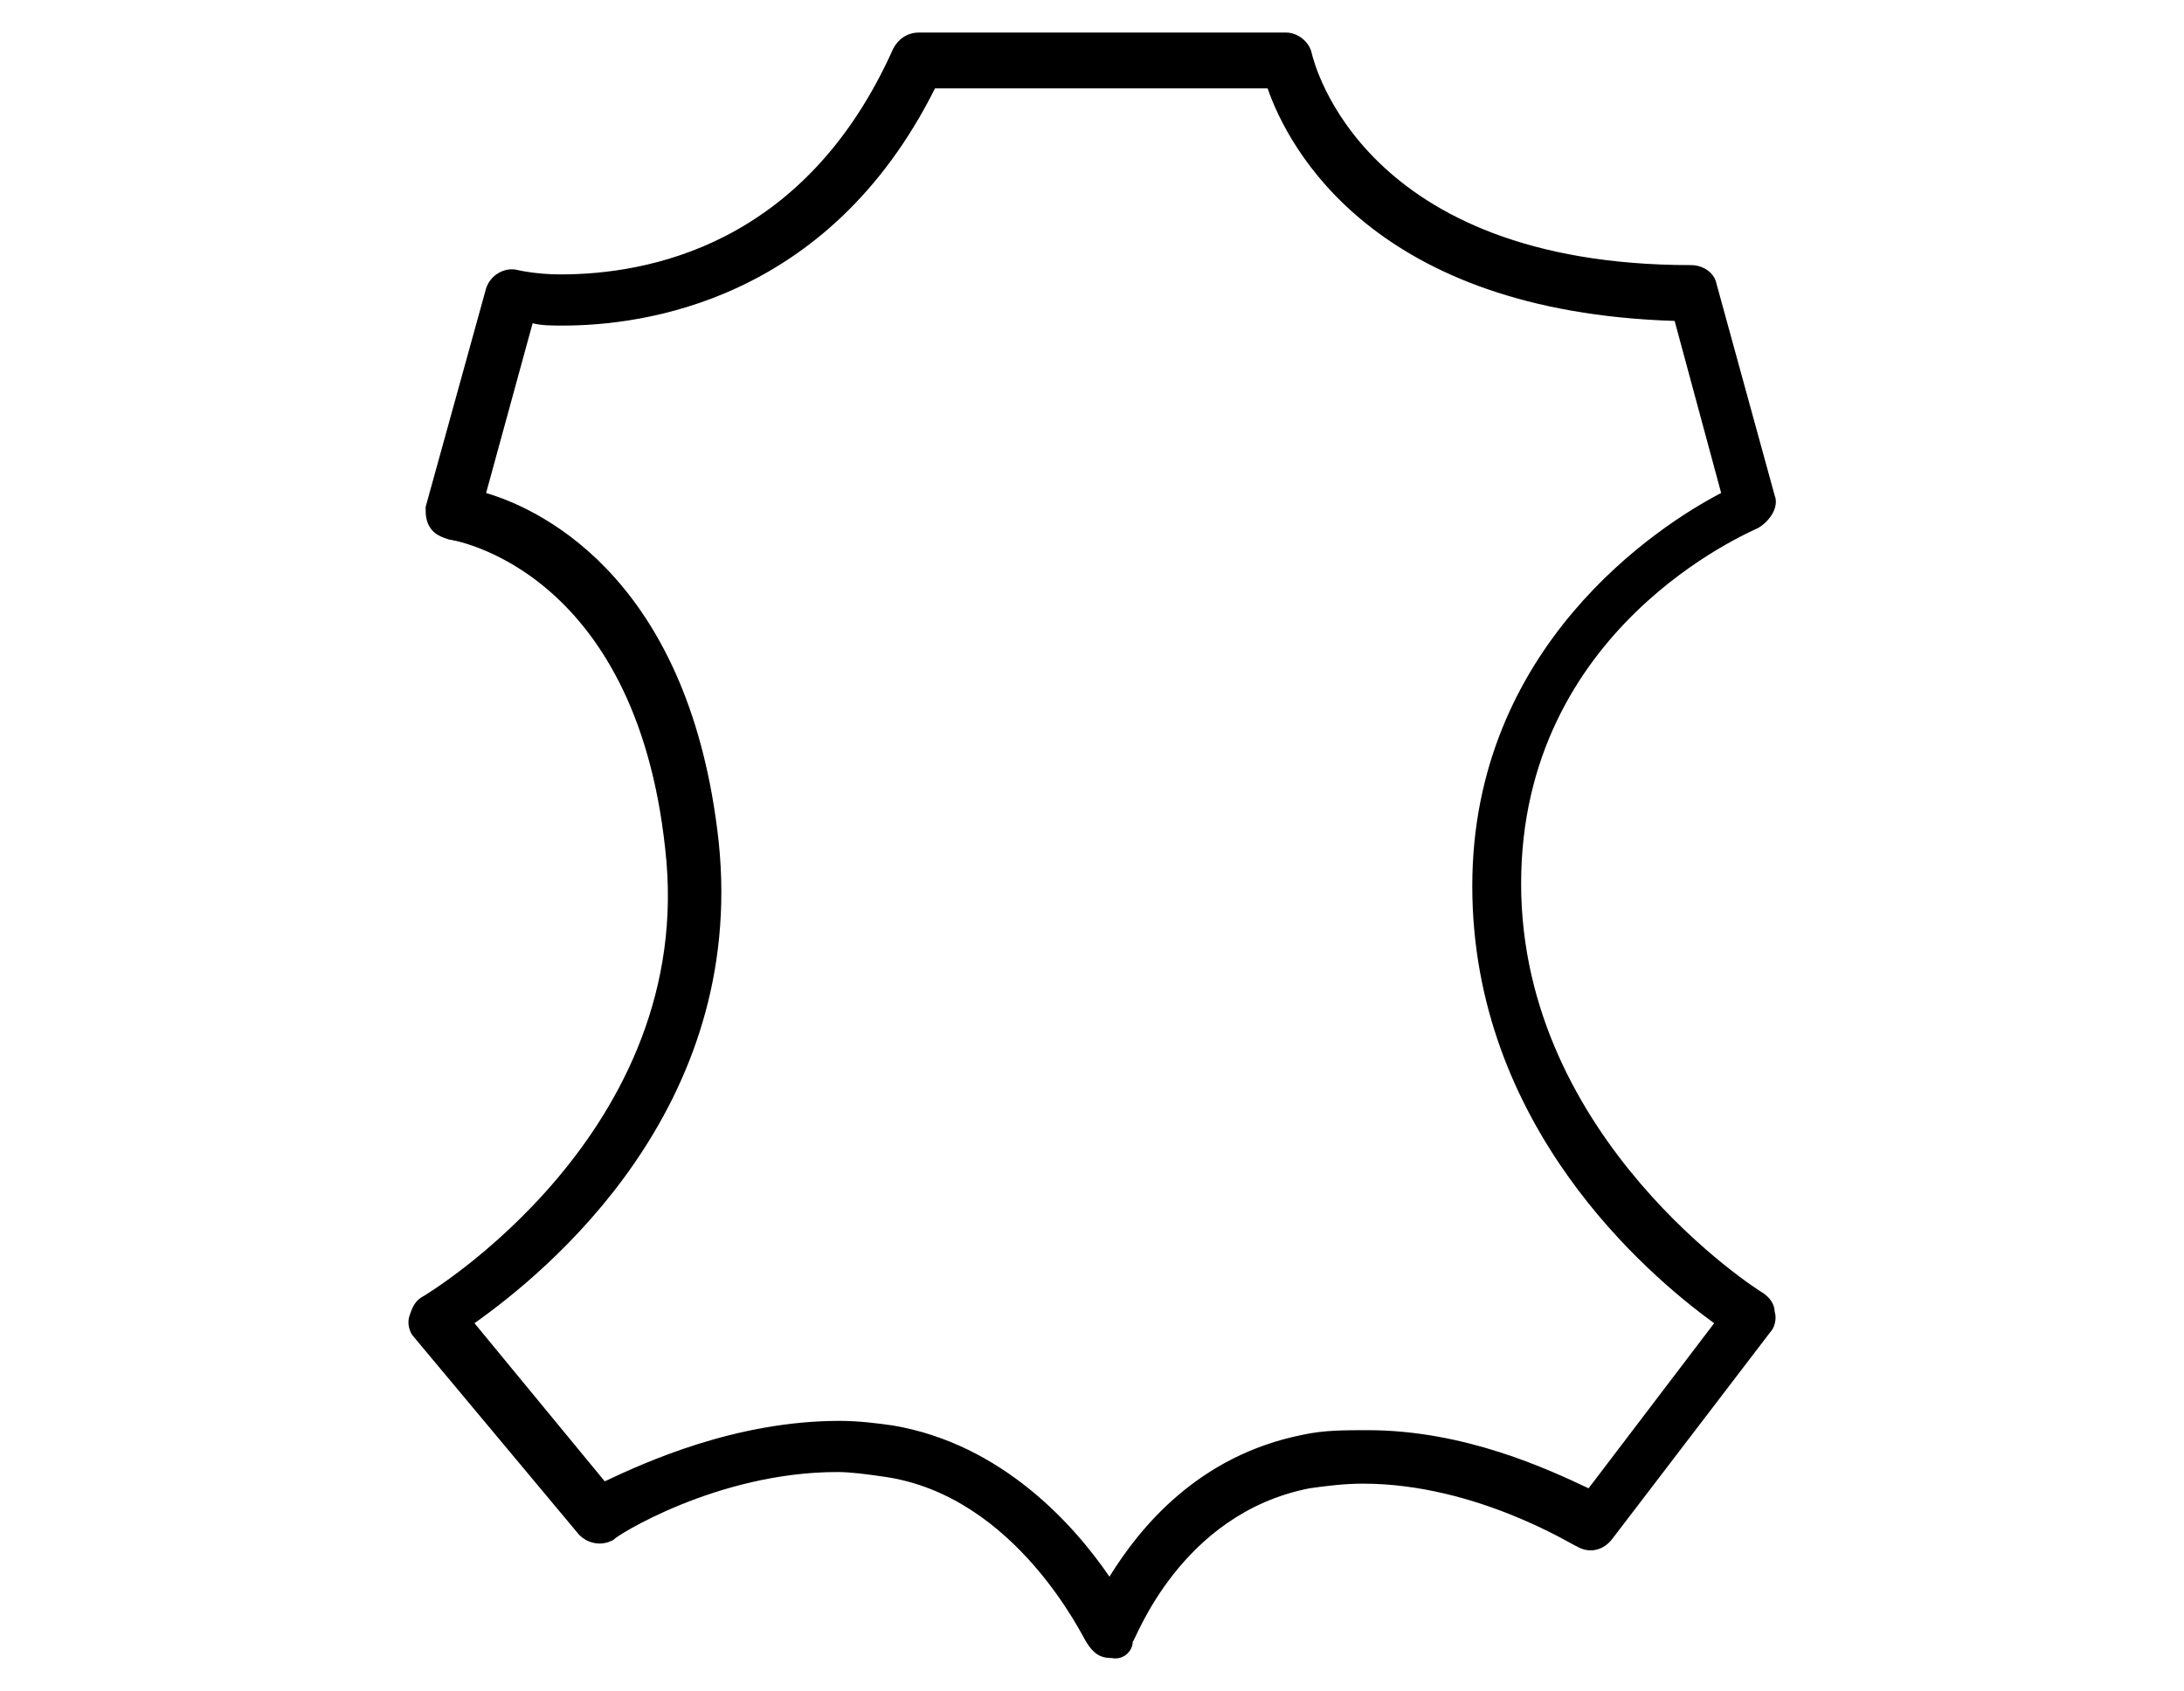 <?xml version="1.0" encoding="utf-8"?>
<!-- Generator: Adobe Illustrator 26.5.0, SVG Export Plug-In . SVG Version: 6.00 Build 0)  -->
<svg version="1.1" xmlns="http://www.w3.org/2000/svg" xmlns:xlink="http://www.w3.org/1999/xlink" x="0px" y="0px"
	 viewBox="0 0 93.9 72.7" style="enable-background:new 0 0 93.9 72.7;" xml:space="preserve">
<style type="text/css">
	.st0{display:none;}
	.st1{display:inline;}
</style>
<g id="Livello_1" class="st0">
	<g class="st1">
		<path d="M84.4,21.3c0.2,0.5,0.7,0.8,1.3,0.7l6.3-2c0.3-0.1,0.5-0.3,0.6-0.5c0.1-0.2,0.1-0.5,0.1-0.8c-0.1-0.3-0.3-0.5-0.5-0.6
			C92,18,91.8,18,91.7,18c-0.1,0-0.2,0-0.3,0L85,20.1C84.5,20.2,84.2,20.8,84.4,21.3L84.4,21.3z"/>
		<path d="M91.3,34.8c0.5,0.2,1.1-0.1,1.3-0.7c0.2-0.5-0.1-1.1-0.7-1.3l-6.3-2.1c-0.1,0-0.2,0-0.3,0c-0.4,0-0.8,0.3-1,0.7
			c-0.2,0.5,0.1,1.1,0.7,1.3L91.3,34.8L91.3,34.8z"/>
		<path d="M83.5,46.7c0.5-0.3,0.6-1,0.2-1.4l-3.9-5.4c-0.2-0.2-0.4-0.4-0.7-0.4c-0.1,0-0.1,0-0.2,0c-0.2,0-0.4,0.1-0.6,0.2
			c-0.2,0.2-0.4,0.4-0.4,0.7c0,0.3,0,0.5,0.2,0.8l3.9,5.4c0.2,0.3,0.5,0.4,0.8,0.4C83.1,46.9,83.3,46.8,83.5,46.7L83.5,46.7z"/>
		<path d="M75.7,71.4c0.3,0,0.6-0.1,0.8-0.4c0.2-0.2,0.3-0.6,0.2-0.9L66.4,30.4c-0.1-0.4-0.5-0.8-1-0.8H12.5c-0.5,0-0.9,0.3-1,0.8
			L1.3,70.1c-0.1,0.3,0,0.6,0.2,0.9s0.5,0.4,0.8,0.4H75.7z M74.4,69.3H49.7V57.7h21.7L74.4,69.3z M49.7,31.7h15L67.3,42H49.7V31.7z
			 M49.7,44h18.2l3,11.6H49.7L49.7,44L49.7,44z M30.3,31.7h17.3V42H30.3V31.7z M30.3,44h17.3v11.6H30.3V44z M30.3,57.7h17.3v11.6
			H30.3V57.7z M13.3,31.7h15V42H10.7L13.3,31.7z M10.1,44h18.2v11.6H7.1L10.1,44z M6.6,57.7h21.7v11.6H3.6L6.6,57.7z"/>
		<path d="M82.9,5.9c0,0-0.1,0-0.2,0c-0.3,0-0.5,0.2-0.7,0.4l-3.9,5.4c-0.3,0.5-0.2,1.1,0.2,1.4c0.4,0.3,1.1,0.2,1.4-0.2l3.9-5.4
			c0.2-0.2,0.2-0.5,0.2-0.8s-0.2-0.5-0.4-0.7C83.3,6,83.1,5.9,82.9,5.9L82.9,5.9z"/>
		<path d="M67.8,2.4V9c0,0.6,0.5,1,1,1c0.6,0,1-0.5,1-1V2.4c0-0.6-0.5-1-1-1C68.2,1.4,67.8,1.8,67.8,2.4z"/>
		<path d="M44.9,18.7c-0.1,0.3-0.1,0.5,0.1,0.8c0.1,0.2,0.3,0.4,0.6,0.5l6.3,2c0.5,0.2,1.1-0.1,1.3-0.7c0.2-0.5-0.1-1.1-0.6-1.3
			l-6.3-2c-0.1,0-0.2,0-0.3,0C45.5,18,45.1,18.2,44.9,18.7L44.9,18.7z"/>
		<path d="M55.5,6.4c-0.2-0.2-0.4-0.4-0.7-0.4c-0.3,0-0.5,0-0.7,0.2c-0.2,0.2-0.4,0.4-0.4,0.7c0,0.3,0,0.5,0.2,0.8l3.9,5.4
			c0.2,0.3,0.5,0.4,0.8,0.4c0.2,0,0.4,0,0.6-0.2c0.5-0.3,0.6-1,0.2-1.4L55.5,6.4L55.5,6.4z"/>
		<path d="M76.3,36.9c3.3-2.4,5.3-6.3,5.3-10.4c0-7.1-5.8-12.9-12.9-12.9c-5.7,0-10.8,3.8-12.3,9.3c-0.1,0.3,0,0.5,0.1,0.8
			c0.1,0.2,0.3,0.4,0.6,0.5c0.6,0.2,1.1-0.1,1.3-0.7c1.3-4.6,5.6-7.8,10.4-7.8c6,0,10.8,4.9,10.8,10.8c0,3.5-1.7,6.8-4.5,8.8
			c-0.2,0.2-0.4,0.4-0.4,0.7c0,0.3,0,0.5,0.2,0.8C75.2,37.1,75.9,37.2,76.3,36.9L76.3,36.9z"/>
	</g>
</g>
<g id="Livello_2">
	<g>
		<path d="M47.8,71.3c-0.5,0-0.8-0.2-1.1-0.7c-0.1-0.1-3-6.3-8.7-7.1c-0.7-0.1-1.4-0.2-2-0.2c-5.2,0-9.6,2.8-9.6,2.9
			c-0.5,0.3-1.1,0.2-1.5-0.2l-7.1-8.5c-0.2-0.2-0.3-0.6-0.2-0.9c0.1-0.3,0.2-0.6,0.5-0.8c0.2-0.1,11.9-7.1,10.5-19.3
			c-1.3-12.1-9.2-13.3-9.3-13.3c-0.3-0.1-0.6-0.2-0.8-0.5c-0.2-0.3-0.2-0.6-0.2-0.9l2.6-9.4c0.2-0.6,0.8-0.9,1.3-0.8
			c0,0,0.8,0.2,1.9,0.2c3.7,0,10.5-1.2,14.3-9.7c0.2-0.4,0.6-0.7,1.1-0.7h15.8c0.5,0,1,0.4,1.1,0.9c0.1,0.4,2.2,9.1,16.3,9.1
			c0.5,0,1,0.3,1.1,0.8l2.5,9.1c0.2,0.5-0.2,1.1-0.7,1.4C75.2,22.9,65.4,27,65.4,38c0,11,10.2,17.5,10.4,17.6
			c0.3,0.2,0.5,0.5,0.5,0.8c0.1,0.3,0,0.7-0.2,0.9l-6.8,8.9c-0.4,0.5-1,0.6-1.5,0.3c-0.1,0-4.3-2.7-9.2-2.7c-0.8,0-1.6,0.1-2.3,0.2
			c-5.6,1.1-7.5,6.6-7.6,6.6C48.7,71,48.3,71.4,47.8,71.3L47.8,71.3z M36.1,61.1c0.8,0,1.6,0.1,2.3,0.2c4.7,0.8,7.8,4.3,9.3,6.5
			c1.3-2.1,3.8-5.2,8.3-6.1c0.9-0.2,1.8-0.2,2.8-0.2c4.2,0,7.8,1.7,9.5,2.5l5.4-7.1c-2.9-2.1-10.4-8.5-10.4-18.8
			c0-10.3,8-15.5,10.7-16.9l-2-7.4c-12.9-0.4-16.6-7.4-17.5-10H40.2C35.6,13,27.6,14,24.2,14c-0.5,0-0.9,0-1.3-0.1l-2,7.3
			c2.7,0.8,8.8,4,10,15c1.2,11.5-7.4,18.5-10.5,20.7l5.6,6.8C27.7,62.9,31.6,61.1,36.1,61.1z"/>
	</g>
</g>
<g id="Livello_3" class="st0">
	<g class="st1">
		<path d="M64.5,15.5c-0.6,0-1.1,0.3-1.8,0.8l-3.9-6.1c-0.3-0.6-2.1-3.8-7.3-3.9h-11c-1.2,0-2.5,0.2-3.3,0.5c-2.8,1-4,3-4.2,3.4
			l-5,7.8c-0.9,1.5-0.3,3,1.2,3.8c8.4,5.7,7.9,5.3,8,5.4c1.7,0.8,3.3,0.3,4-1l4.7-7.7l3.5,5.8c-1,0.6-1.5,0.9-1.7,1.6
			c-0.3,0.9,0.3,1.7,1.3,1.8l10.9,1c0.5,0,0.9,0,1.3-0.5c0.4-0.5,4.2-10.3,4.3-10.5C66.1,16.4,65.4,15.5,64.5,15.5L64.5,15.5z
			 M39.6,25.2c-0.4,0.6-1,0.6-1.6,0.3c-8.4-5.7-7.9-5.3-8-5.4c-0.5-0.2-0.8-0.6-0.5-1.1c2.3-3.6,5.1-7.9,5.1-8
			c0.3-0.8,1.4-1.8,2.9-2.4c3.2,0.5,4.2,2.7,4.2,2.8c0.1,0.1,2.9,4.9,3.1,5.3C40.9,23,39.6,25.2,39.6,25.2L39.6,25.2z M59.9,26.8
			l-9.6-0.9c0.3-0.2,0.5-0.3,0.8-0.5c0.4-0.3,0.6-0.9,0.3-1.3c-6.4-10.6-2.3-3.7-8.1-13.5c-0.1-0.3-0.7-1.4-2.1-2.4h10.2
			c4.4,0.1,5.7,2.7,5.7,2.9c0,0.1,4.5,7,4.5,7.1c0.3,0.4,0.8,0.5,1.2,0.3c0.2-0.1,0.4-0.3,0.6-0.4C61.4,23.1,60.4,25.6,59.9,26.8
			L59.9,26.8z"/>
		<path d="M77.9,39.6l-3.5-8.8c-0.7-1.7-2.5-2.3-4.2-1.3c-9.3,4.2-8.8,4-8.9,4c-2.1,1.4-1.9,3.3-1.5,4.1c0,0.1,0.6,1.3,3.8,8.9h-7.1
			c0-1.4,0.1-2.1-0.4-2.7c-0.7-1-1.7-0.4-2.4,0.5c-1.5,1.4-5.3,6-7.5,8.8c-0.5,0.6-0.3,1.8,0,2.2c7.8,10.3,7.3,9.6,7.5,9.8h0
			c1,1.4,1.9,1.3,2.4,0.6c0.5-0.6,0.4-1.3,0.4-2.7h6.2c0.5,0,4.8,0.1,7.7-4.6c2.2-3.7,4.1-6.4,6.3-9.8c0.7-1.1,1.2-2.2,1.5-3.3
			C79.2,42.3,78.2,40.1,77.9,39.6z M69,57.5c-1.4,2.3-3.5,3.7-6.2,3.7h-7.2c-0.5,0-0.9,0.4-0.9,0.9c0,0.6,0,1.1,0,1.5
			c-1.4-1.8-6.1-8-7-9.2c0-0.1,0-0.1,0-0.1c3.6-4.6,6.2-7.4,7-8.3c0,0.4,0,0.9,0,1.6c0,0.5,0.4,0.9,0.9,0.9h16.1
			c0.9,0.1,2.3-0.1,3.4-0.6C73.1,51.2,71.2,53.9,69,57.5z M76.7,44.7C76.7,44.7,76.6,44.7,76.7,44.7c-1.1,1.2-2.7,2-4.8,2h-6.2
			c-3.6-8.5-4.2-9.8-4.2-9.8c0,0-0.4-0.9,0.8-1.7c9.3-4.2,8.7-4,8.8-4c0.6-0.4,1.3-0.4,1.7,0.4c0,0,0,0,0,0.1c2.8,7,3.5,8.7,3.6,8.9
			C76.4,40.6,77.3,42.2,76.7,44.7L76.7,44.7z"/>
		<path d="M42.1,60.3v-9.8c0.1-1.9-1.2-3.1-2.9-3.1h-9.4l2.8-6.6c0.9,0.5,1.3,0.7,1.8,0.7c1.2,0,1.7-1.2,1.1-2.2L30.9,29
			c-0.3-0.7-1-1.1-1.8-0.9l-10.9,2.3c-1,0.1-1.9,1-1.5,2c0.3,0.7,1,1,1.9,1.5l-2.7,6.8c-0.3,0.6-1.9,4.1,1.1,8.8l6.1,9.5
			c0.7,1,1.4,1.9,2.3,2.6c2,1.7,4.7,1.8,5,1.8h0l9.2,0C41.3,63.4,42.2,62,42.1,60.3L42.1,60.3z M25,54.1c-0.5,0.9-0.8,2.2-0.8,3.3
			l-5.7-8.9c-2.6-4-1.1-6.8-1-6.9c0.1-0.1-0.1,0.4,3.2-7.8c0.2-0.5,0-1-0.4-1.2c-0.4-0.2-0.7-0.3-1-0.5L29.4,30l4.2,9.3
			c-0.1-0.1-0.7-0.4-1-0.5c-0.5-0.2-1,0-1.2,0.5C28.5,46.1,32,38,25,54.1L25,54.1z M40.3,60.4c0,0.6-0.1,1.2-0.6,1.2l-9.2,0
			c-0.1,0-2.2,0-3.8-1.2c-1-2.2-0.9-3.5-0.1-5.4l2.4-5.6h10.1c0.9,0,1.1,0.4,1.1,1.2L40.3,60.4L40.3,60.4z"/>
	</g>
</g>
<g id="Livello_4" class="st0">
	<g class="st1">
		<path d="M36.1,21.6c2.6-3.9,5.1-7.3,5.2-7.4c2.1-2.9,4-6,5.7-9.1c1.7,3.1,3.6,6.2,5.7,9.1c0,0.1,4.4,6,7.5,11c0,0,0,0,0,0.1
			l0.5,0.8l0,0c2.8,4.9,2.8,10.9-0.1,15.8c-0.5,0.9-1.1,1.7-1.8,2.5l1.6,1.6c0.8-0.9,1.5-1.9,2.1-3c3.2-5.6,3.2-12.5,0-18.1
			c0,0,0,0,0,0c-0.2-0.3-0.3-0.5-0.5-0.8C59,19,54.5,13,54.5,12.9C49.6,5.9,48,2.1,48,2.1c-0.2-0.4-0.6-0.7-1.1-0.7
			c-0.5,0-0.9,0.3-1.1,0.7c0,0-1.6,3.8-6.5,10.8c0,0-2.4,3.3-5,7.1L36.1,21.6L36.1,21.6z"/>
		<path d="M55,50.3l-1.7-1.7c-2,0.9-4.1,1.3-6.3,1.3c-5.6,0-10.9-3-13.7-7.9c-2.5-4.4-2.8-9.7-0.8-14.3l-1.7-1.7
			c-2.7,5.4-2.5,11.9,0.5,17.2c3.2,5.6,9.2,9.1,15.7,9.1C49.8,52.2,52.5,51.5,55,50.3L55,50.3z"/>
		<path d="M42.6,44c0.3,0.2,0.6,0.2,0.9,0.1c0.3-0.1,0.6-0.3,0.7-0.6c0.1-0.3,0.2-0.6,0.1-0.9c-0.1-0.3-0.3-0.5-0.6-0.7
			c-1.5-0.8-2.7-1.9-3.6-3.4c-0.9-1.4-1.3-3.1-1.3-4.7c0-0.6-0.5-1.2-1.2-1.2c-0.6,0-1.2,0.5-1.2,1.2c0,2.1,0.6,4.1,1.6,5.9
			C39.2,41.5,40.7,43,42.6,44L42.6,44z"/>
		<path d="M68,53.6c0.1-0.4,0.2-0.8,0.2-1.2c0-1.6-1.1-3-3.3-4.2c-0.3-0.2-0.6-0.2-0.9-0.1c-0.3,0.1-0.5,0.3-0.7,0.5
			c0,0.1-0.1,0.2-0.1,0.2L68,53.6z"/>
		<path d="M60.6,55.8c-3.4,1.1-8.3,1.8-14.2,1.8c-11.9,0-19.6-3.1-19.6-5.3c0-0.8,1.1-1.7,2.9-2.6c0.6-0.3,0.8-1,0.6-1.5
			c-0.3-0.6-1-0.8-1.5-0.6c-2.8,1.3-4.2,2.9-4.2,4.7c0,5,11,7.6,21.9,7.6c5.9,0,11.9-0.8,16.1-2.3L60.6,55.8z"/>
		<path d="M35.8,63.7c-12.1-1.8-20.5-6.5-20.5-11.4c0-3.3,3.8-6.5,10.3-8.9c0.5-0.2,0.8-0.9,0.6-1.5c-0.2-0.6-0.8-0.9-1.4-0.7
			c-7.6,2.7-11.9,6.7-11.9,11.1c0,6.3,8.8,11.6,22.5,13.7c0.1,0,0.1,0,0.2,0c0.6,0,1.1-0.5,1.2-1.1C36.8,64.3,36.4,63.7,35.8,63.7
			L35.8,63.7z"/>
		<path d="M68.3,43.4c6.6,2.4,10.3,5.6,10.3,8.9c0,2.3-2,4.6-5.3,6.6l1.7,1.7c3.8-2.4,5.9-5.2,5.9-8.3c0-4.4-4.2-8.3-11.9-11.1
			c-0.3-0.1-0.6-0.1-0.9,0c-0.3,0.1-0.5,0.4-0.6,0.7c-0.1,0.3-0.1,0.6,0,0.9C67.8,43.1,68,43.3,68.3,43.4L68.3,43.4z"/>
		<path d="M66.5,61.8c-2.5,0.8-5.4,1.4-8.4,1.9c-0.6,0.1-1,0.6-1,1.2c0,0.6,0.5,1.1,1.2,1.1c0.1,0,0.1,0,0.2,0
			c3.7-0.5,7-1.4,9.9-2.3L66.5,61.8L66.5,61.8z"/>
		<path d="M79.5,71.4c-0.4,0-0.8-0.1-1-0.4L13.4,5.8c-0.6-0.6-0.6-1.5,0-2.1c0.6-0.6,1.5-0.6,2.1,0l65.1,65.1c0.6,0.6,0.6,1.5,0,2.1
			C80.3,71.2,79.9,71.4,79.5,71.4z"/>
	</g>
</g>
<g id="Livello_5" class="st0">
	<g class="st1">
		<path d="M65.4,54.4c10.2,0,18.4-8.1,18.4-18c0-9.9-8.2-18-18.3-18c-4.1,0-8.3,1.5-11.6,4c-3.1,2.4-4.6,5.7-6.3,9.2
			c-1.2,2.6-2.3,5.1-3.6,7.7l-0.4,0.9c-1.3,2.8-2.7,5.6-5.3,7.9c-2.7,2.3-6.3,3.5-10,3.5c-8.5,0-15.4-6.8-15.4-15.2
			s6.9-15.2,15.4-15.2c6.2,0,11.8,3.8,14.2,9.2l1.5-3.4c-3.3-5.4-9.3-8.8-15.8-8.8c-10.1,0-18.3,8.1-18.3,18c0,9.9,8.2,18,18.3,18
			c4.1,0,8.2-1.4,11.6-4c3.3-2.6,5-6.2,6.8-10l0.7-1.5c0.1-0.2,0.2-0.4,0.3-0.8c0.9-2.2,3-7.3,4.6-9.9c2.7-4.3,7.8-7,13-7
			C74,21.1,81,27.9,81,36.2c0,8.3-6.9,15.2-15.4,15.2c-6.2,0-11.7-3.7-14.2-9.1l-1.6,3.4C53.1,51,59,54.3,65.4,54.4L65.4,54.4z"/>
	</g>
</g>
<g id="Livello_6" class="st0">
	<g class="st1">
		<path d="M76.8,65.3l-4.6-48.7c-0.1-0.8-0.5-1.5-1.1-2.1c-0.6-0.5-1.4-0.8-2.2-0.8h-5.1c0-0.3,0-0.7,0-1c0-0.7,0-1.1,0-1.5
			c0-0.5-0.1-0.9-0.1-1.2c-0.1-0.4-0.2-0.7-0.3-1c-0.1-0.3-0.3-0.6-0.4-1c-0.2-0.3-0.4-0.7-0.6-1c-0.2-0.3-0.4-0.6-0.5-0.8
			c-0.2-0.2-0.4-0.5-0.6-0.7c-0.2-0.2-0.4-0.4-0.6-0.6c-0.2-0.2-0.5-0.4-0.7-0.6c-0.2-0.2-0.5-0.4-0.9-0.6c-0.3-0.2-0.6-0.4-0.9-0.5
			c-0.3-0.2-0.7-0.3-1-0.5c-0.3-0.1-0.7-0.3-1.1-0.4c-0.4-0.1-0.7-0.2-1.1-0.3c-0.4-0.1-0.7-0.1-1.1-0.2c-0.5-0.1-1.7-0.1-3-0.1
			C50,1.9,49.3,2,48.6,2.2c-0.2-0.1-0.5-0.2-0.7-0.2c-0.4-0.1-0.7-0.2-1.1-0.3c-0.4-0.1-0.8-0.1-1.1-0.2c-0.4-0.1-0.7-0.1-1.1-0.1
			c-0.4,0-0.7,0-1.1,0c-0.4,0-0.7,0-1,0.1c-0.3,0-0.6,0.1-1,0.2c-0.3,0.1-0.6,0.1-0.9,0.2C40.3,1.9,40,2,39.7,2.1
			c-0.3,0.1-0.5,0.2-0.8,0.3c-0.2,0.1-0.4,0.2-0.6,0.3S37.9,3,37.7,3.1c-0.2,0.1-0.4,0.2-0.6,0.4c-0.2,0.1-0.4,0.3-0.6,0.4
			C36.4,4,36.2,4.2,36,4.3c-0.2,0.1-0.3,0.3-0.5,0.5c-0.2,0.2-0.3,0.4-0.5,0.6c-0.2,0.2-0.3,0.4-0.5,0.7c-0.2,0.2-0.3,0.5-0.5,0.7
			c-0.2,0.2-0.3,0.5-0.4,0.7c-0.1,0.2-0.2,0.5-0.4,0.8c-0.1,0.2-0.2,0.5-0.3,0.7c-0.1,0.3-0.1,0.5-0.2,0.8c-0.1,0.2-0.1,0.5-0.1,0.7
			c0,0.2-0.1,0.4-0.1,0.6c0,0.1,0,0.1,0,0.2l0,2.5H25c-0.8,0-1.6,0.3-2.2,0.8c-0.6,0.5-1,1.3-1.1,2.1l-4.6,48.7c0,0.2,0,0.5,0,0.7
			c0,1.5,0.5,2.8,1.5,3.7c0.9,0.9,2.1,1.5,3.5,1.6c0.2,0,0.4,0,0.6,0h48.5c0.2,0,0.4,0,0.6,0c1.3-0.1,2.6-0.7,3.5-1.6
			c1-1,1.5-2.3,1.5-3.7C76.8,65.8,76.8,65.5,76.8,65.3L76.8,65.3z M44.5,3.3c0.3,0,0.6,0,0.9,0.1c0.2,0,0.3,0,0.5,0.1
			c-0.3,0.2-0.5,0.3-0.6,0.4c-0.2,0.1-0.4,0.3-0.5,0.4c-0.2,0.1-0.3,0.3-0.5,0.4c-0.2,0.1-0.3,0.3-0.5,0.5c-0.2,0.2-0.3,0.4-0.5,0.6
			c-0.2,0.2-0.3,0.4-0.5,0.7c-0.2,0.2-0.3,0.5-0.5,0.7c-0.2,0.2-0.3,0.5-0.4,0.7c-0.1,0.2-0.2,0.5-0.4,0.8c-0.1,0.2-0.2,0.5-0.2,0.7
			c-0.1,0.3-0.2,0.5-0.2,0.7C41,10.3,41,10.4,41,10.7c0,0.2,0,0.4-0.1,0.8c0,0.5-0.1,1.4-0.1,2.2h-6.1l0-2.5v-0.1
			c0-0.2,0.1-0.3,0.1-0.5c0-0.2,0.1-0.4,0.1-0.6c0-0.2,0.1-0.4,0.2-0.6c0.1-0.2,0.1-0.4,0.2-0.6c0.1-0.2,0.2-0.4,0.3-0.6
			c0.1-0.2,0.2-0.4,0.3-0.6c0.1-0.2,0.3-0.4,0.4-0.6c0.1-0.2,0.3-0.4,0.4-0.6c0.1-0.2,0.3-0.3,0.4-0.5c0.1-0.1,0.3-0.3,0.4-0.4
			c0.1-0.1,0.3-0.2,0.4-0.3c0.1-0.1,0.3-0.2,0.4-0.3c0.2-0.1,0.3-0.2,0.5-0.3c0.2-0.1,0.4-0.2,0.6-0.3c0.2-0.1,0.4-0.2,0.6-0.3
			c0.2-0.1,0.4-0.2,0.6-0.3c0.2-0.1,0.5-0.2,0.8-0.2c0.3-0.1,0.5-0.1,0.8-0.2c0.3-0.1,0.5-0.1,0.8-0.1c0.3,0,0.5,0,0.8-0.1
			C43.9,3.3,44.2,3.3,44.5,3.3L44.5,3.3z M61.8,12.7c0,0.3,0,0.7,0,1h-6.1v-2.6c0-0.1,0-0.2,0-0.3c0-0.2,0-0.4,0-0.6
			c0-0.3-0.1-0.6-0.2-0.8c-0.1-0.3-0.2-0.6-0.3-0.8c-0.1-0.3-0.3-0.6-0.4-1c-0.2-0.3-0.4-0.7-0.6-1C54,6.3,53.8,6,53.7,5.7
			c-0.2-0.2-0.4-0.5-0.6-0.7c-0.2-0.2-0.4-0.4-0.6-0.6C52.2,4.2,52,4,51.7,3.8c-0.1,0-0.1-0.1-0.2-0.1c0.9,0,1.7,0,2,0.1
			c0.3,0,0.6,0.1,1,0.2c0.3,0.1,0.6,0.1,0.9,0.2c0.3,0.1,0.6,0.2,0.9,0.3c0.3,0.1,0.6,0.2,0.8,0.4C57.5,5,57.7,5.2,58,5.3
			c0.2,0.1,0.5,0.3,0.7,0.5c0.2,0.2,0.4,0.3,0.6,0.5c0.2,0.2,0.3,0.3,0.5,0.5c0.2,0.2,0.3,0.4,0.4,0.5c0.1,0.2,0.3,0.4,0.4,0.7
			c0.2,0.3,0.3,0.6,0.5,0.9c0.1,0.3,0.3,0.5,0.4,0.8c0.1,0.3,0.2,0.5,0.2,0.7c0.1,0.3,0.1,0.5,0.1,0.9
			C61.8,11.7,61.8,12.2,61.8,12.7L61.8,12.7z M51.6,6.4c0.2,0.2,0.3,0.4,0.4,0.5c0.1,0.2,0.3,0.4,0.4,0.7c0.2,0.3,0.3,0.6,0.5,0.9
			c0.1,0.3,0.3,0.5,0.4,0.8c0.1,0.2,0.2,0.4,0.2,0.6c0.1,0.2,0.1,0.4,0.1,0.6c0,0.2,0,0.3,0,0.3c0,0.1,0,0.1,0,0.2v0.2
			c0,0,0,0,0,0.1v2.5H42.8c0-0.8,0.1-1.6,0.1-2.1c0-0.3,0-0.5,0-0.7c0-0.1,0-0.3,0.1-0.4c0-0.2,0.1-0.4,0.2-0.6
			c0.1-0.2,0.1-0.4,0.2-0.5c0.1-0.2,0.2-0.4,0.3-0.6c0.1-0.2,0.2-0.4,0.3-0.6c0.1-0.2,0.3-0.4,0.4-0.6c0.1-0.2,0.3-0.4,0.4-0.6
			c0.1-0.2,0.3-0.3,0.4-0.5c0.1-0.1,0.3-0.3,0.4-0.4C45.8,6,45.9,5.9,46,5.8c0.1-0.1,0.3-0.2,0.4-0.3c0.2-0.1,0.6-0.4,1.1-0.7
			c0.4-0.2,0.8-0.4,1.1-0.6c0.2,0.1,0.3,0.1,0.5,0.2c0.3,0.1,0.6,0.3,0.8,0.4c0.2,0.1,0.5,0.3,0.7,0.5c0.2,0.2,0.4,0.3,0.6,0.5
			C51.3,6.1,51.5,6.2,51.6,6.4L51.6,6.4z M34.8,23.2l-0.1-7.5h18.9l0,7.5c0,0.5,0.4,1,1,1c0.6,0,1-0.4,1-1l0-7.5h13.2
			c0.3,0,0.6,0.1,0.9,0.3c0.2,0.2,0.4,0.5,0.4,0.8l4.6,48.7c0,0.2,0,0.3,0,0.5c0,0.9-0.3,1.8-0.9,2.4c-0.6,0.6-1.4,0.9-2.2,1
			c-0.1,0-0.3,0-0.4,0H22.7c-0.2,0-0.3,0-0.4,0c-0.9-0.1-1.7-0.5-2.2-1c-0.6-0.6-0.9-1.4-0.9-2.4c0-0.2,0-0.3,0-0.5l4.6-48.7
			c0-0.3,0.2-0.6,0.4-0.8c0.2-0.2,0.5-0.3,0.9-0.3h7.7l0.1,7.5c0,0.5,0.5,1,1,1c0.3,0,0.5-0.1,0.7-0.3
			C34.7,23.7,34.8,23.4,34.8,23.2L34.8,23.2z"/>
		<path d="M38.8,38.2l3.2,2.2c0.5,0.3,0.8,0.5,0.8,0.5c0.9,0.5,1.9,0.2,2.3-0.6l2-3.4l1.3,2.2c-0.3,0.2-0.6,0.4-0.7,0.8
			c-0.1,0.3,0,0.6,0.1,0.8c0.2,0.3,0.5,0.4,0.8,0.4l5.3,0.5c0.1,0,0.1,0,0.2,0c0.2,0,0.5-0.1,0.7-0.4c0.1-0.2,0.5-1,1.9-4.7
			c0.1-0.3,0.2-0.5,0.2-0.6c0.2-0.5,0.1-0.9,0-1.1c-0.2-0.2-0.4-0.4-0.8-0.4c-0.3,0-0.5,0.1-0.8,0.3l-1.7-2.8
			c-0.2-0.3-1.1-2-3.8-2.1h-5.4c-0.6,0-1.2,0.1-1.7,0.3c-1.5,0.5-2.1,1.5-2.2,1.8L38.1,36c-0.2,0.4-0.3,0.8-0.2,1.2
			C38,37.6,38.3,38,38.8,38.2L38.8,38.2z M44.8,33c0,0,0,0.1,1.3,2.3l0.1,0.2L44.7,38c-0.6,1-0.9,1.5-0.9,1.5c0,0.1-0.1,0.2-0.4,0
			l-3.2-2.2c-0.5-0.3-0.7-0.5-0.7-0.5c-0.1-0.1-0.1-0.1-0.1-0.1l1.2-1.9c0.9-1.4,1.3-2.1,1.3-2.1c0.1-0.3,0.5-0.7,1.2-1
			C44.3,32,44.7,32.9,44.8,33L44.8,33z M50.1,38.9c-1.1-1.9-1.6-2.7-1.9-3.1c-0.2-0.4-0.6-1-1.1-1.8l-1-1.7
			c-0.1-0.1-0.2-0.4-0.5-0.8h4.2c1.9,0,2.5,1.2,2.5,1.2c0,0,0,0.1,2.2,3.5l0,0.1c0.1,0.2,0.4,0.3,0.6,0.4c-0.7,1.9-1.1,2.9-1.4,3.5
			l-3.7-0.4C50.2,39.5,50.2,39.2,50.1,38.9L50.1,38.9z"/>
		<path d="M54.5,43.5c-1.2,0.8-1.1,1.9-0.8,2.4l1.7,4h-2.7c0-0.5,0-0.9-0.2-1.2c-0.2-0.3-0.5-0.4-0.7-0.4c-0.3,0-0.7,0.2-0.9,0.6
			c-0.8,0.7-2.6,3-3.7,4.4c-0.3,0.4-0.2,1.2,0,1.5l2.4,3.2c0.8,1.1,1.1,1.5,1.2,1.6l0.1,0.1c0.3,0.4,0.6,0.7,1,0.7
			c0.3,0,0.5-0.1,0.7-0.4c0.3-0.4,0.3-0.7,0.2-1.2h2.7c0.2,0,2.5,0.1,4-2.4c0.7-1.2,1.4-2.2,2-3.2c0.3-0.5,0.7-1.1,1-1.6
			c0.4-0.6,0.6-1.1,0.8-1.7c0.4-1.6-0.1-2.8-0.2-3.1l-1.7-4.3c-0.2-0.5-0.5-0.8-1-1c-0.5-0.2-1-0.1-1.5,0.2l-3.6,1.7
			C54.7,43.4,54.5,43.5,54.5,43.5L54.5,43.5z M55.2,44.9l3.5-1.6c0.5-0.3,0.8-0.4,0.9-0.4c0.1-0.1,0.2-0.1,0.3-0.1
			c0.1,0,0.1,0.1,0.1,0.2l1.1,2.9c0.5,1.4,0.6,1.5,0.6,1.5c0,0,0.4,0.7,0.1,1.8c-0.5,0.5-1.2,0.8-2.1,0.8h-2.8
			c-1.6-3.7-1.9-4.5-2-4.6C55,45.3,54.9,45.1,55.2,44.9L55.2,44.9z M60.7,51.4c-0.2,0.3-0.3,0.5-0.5,0.8c-0.6,1-1.3,2.1-2.1,3.3
			c-0.5,0.8-1.3,1.7-2.7,1.7h-3.5c-0.4,0-0.6,0.3-0.7,0.6l-2.8-3.7c1.2-1.5,2.2-2.7,2.8-3.3c0,0.4,0.3,0.7,0.7,0.7h7.8
			C60,51.5,60.3,51.5,60.7,51.4z"/>
		<path d="M33.5,44.1l-1.2,3.1c-0.2,0.4-1,2.2,0.5,4.7l3,4.7c0.3,0.5,0.7,1,1.2,1.4c1.1,0.9,2.5,0.9,2.7,0.9h4.5
			c0.4,0,0.7-0.2,1-0.4c0.3-0.3,0.5-0.9,0.5-1.4v-4.8c0-0.5-0.2-1-0.5-1.3c-0.3-0.3-0.7-0.5-1.2-0.5h-4.1l1.1-2.5
			c0.3,0.1,0.5,0.2,0.7,0.2c0.4,0,0.7-0.2,0.8-0.5c0.2-0.3,0.2-0.7,0-1l-2.3-5.2c-0.2-0.5-0.7-0.7-1.2-0.6l-5.3,1.1
			c-0.4,0-0.7,0.3-0.9,0.6c-0.2,0.3-0.2,0.6-0.1,0.8C32.8,43.7,33.1,43.9,33.5,44.1z M34.9,43.2l3.9-0.8l1.6,3.7c-0.1,0-0.2,0-0.3,0
			c-0.2,0.1-0.4,0.2-0.4,0.4c-0.5,1.2-0.6,1.5-0.7,1.6c-0.2,0.4-0.2,0.5-2.4,5.7c-0.1,0.2-0.2,0.5-0.3,0.9L34,51
			c-1.2-1.8-0.5-3-0.5-3.1c0,0,0.1-0.3,0.3-0.8l1.2-3.1C35.2,43.7,35.1,43.4,34.9,43.2L34.9,43.2z M44.1,57.3h-4.5
			c0,0-0.9,0-1.6-0.5c-0.4-1-0.3-1.5,0-2.4l1.1-2.6h4.7c0.2,0,0.2,0,0.2,0.3V57C44.1,57.2,44,57.3,44.1,57.3L44.1,57.3z"/>
	</g>
</g>
</svg>

